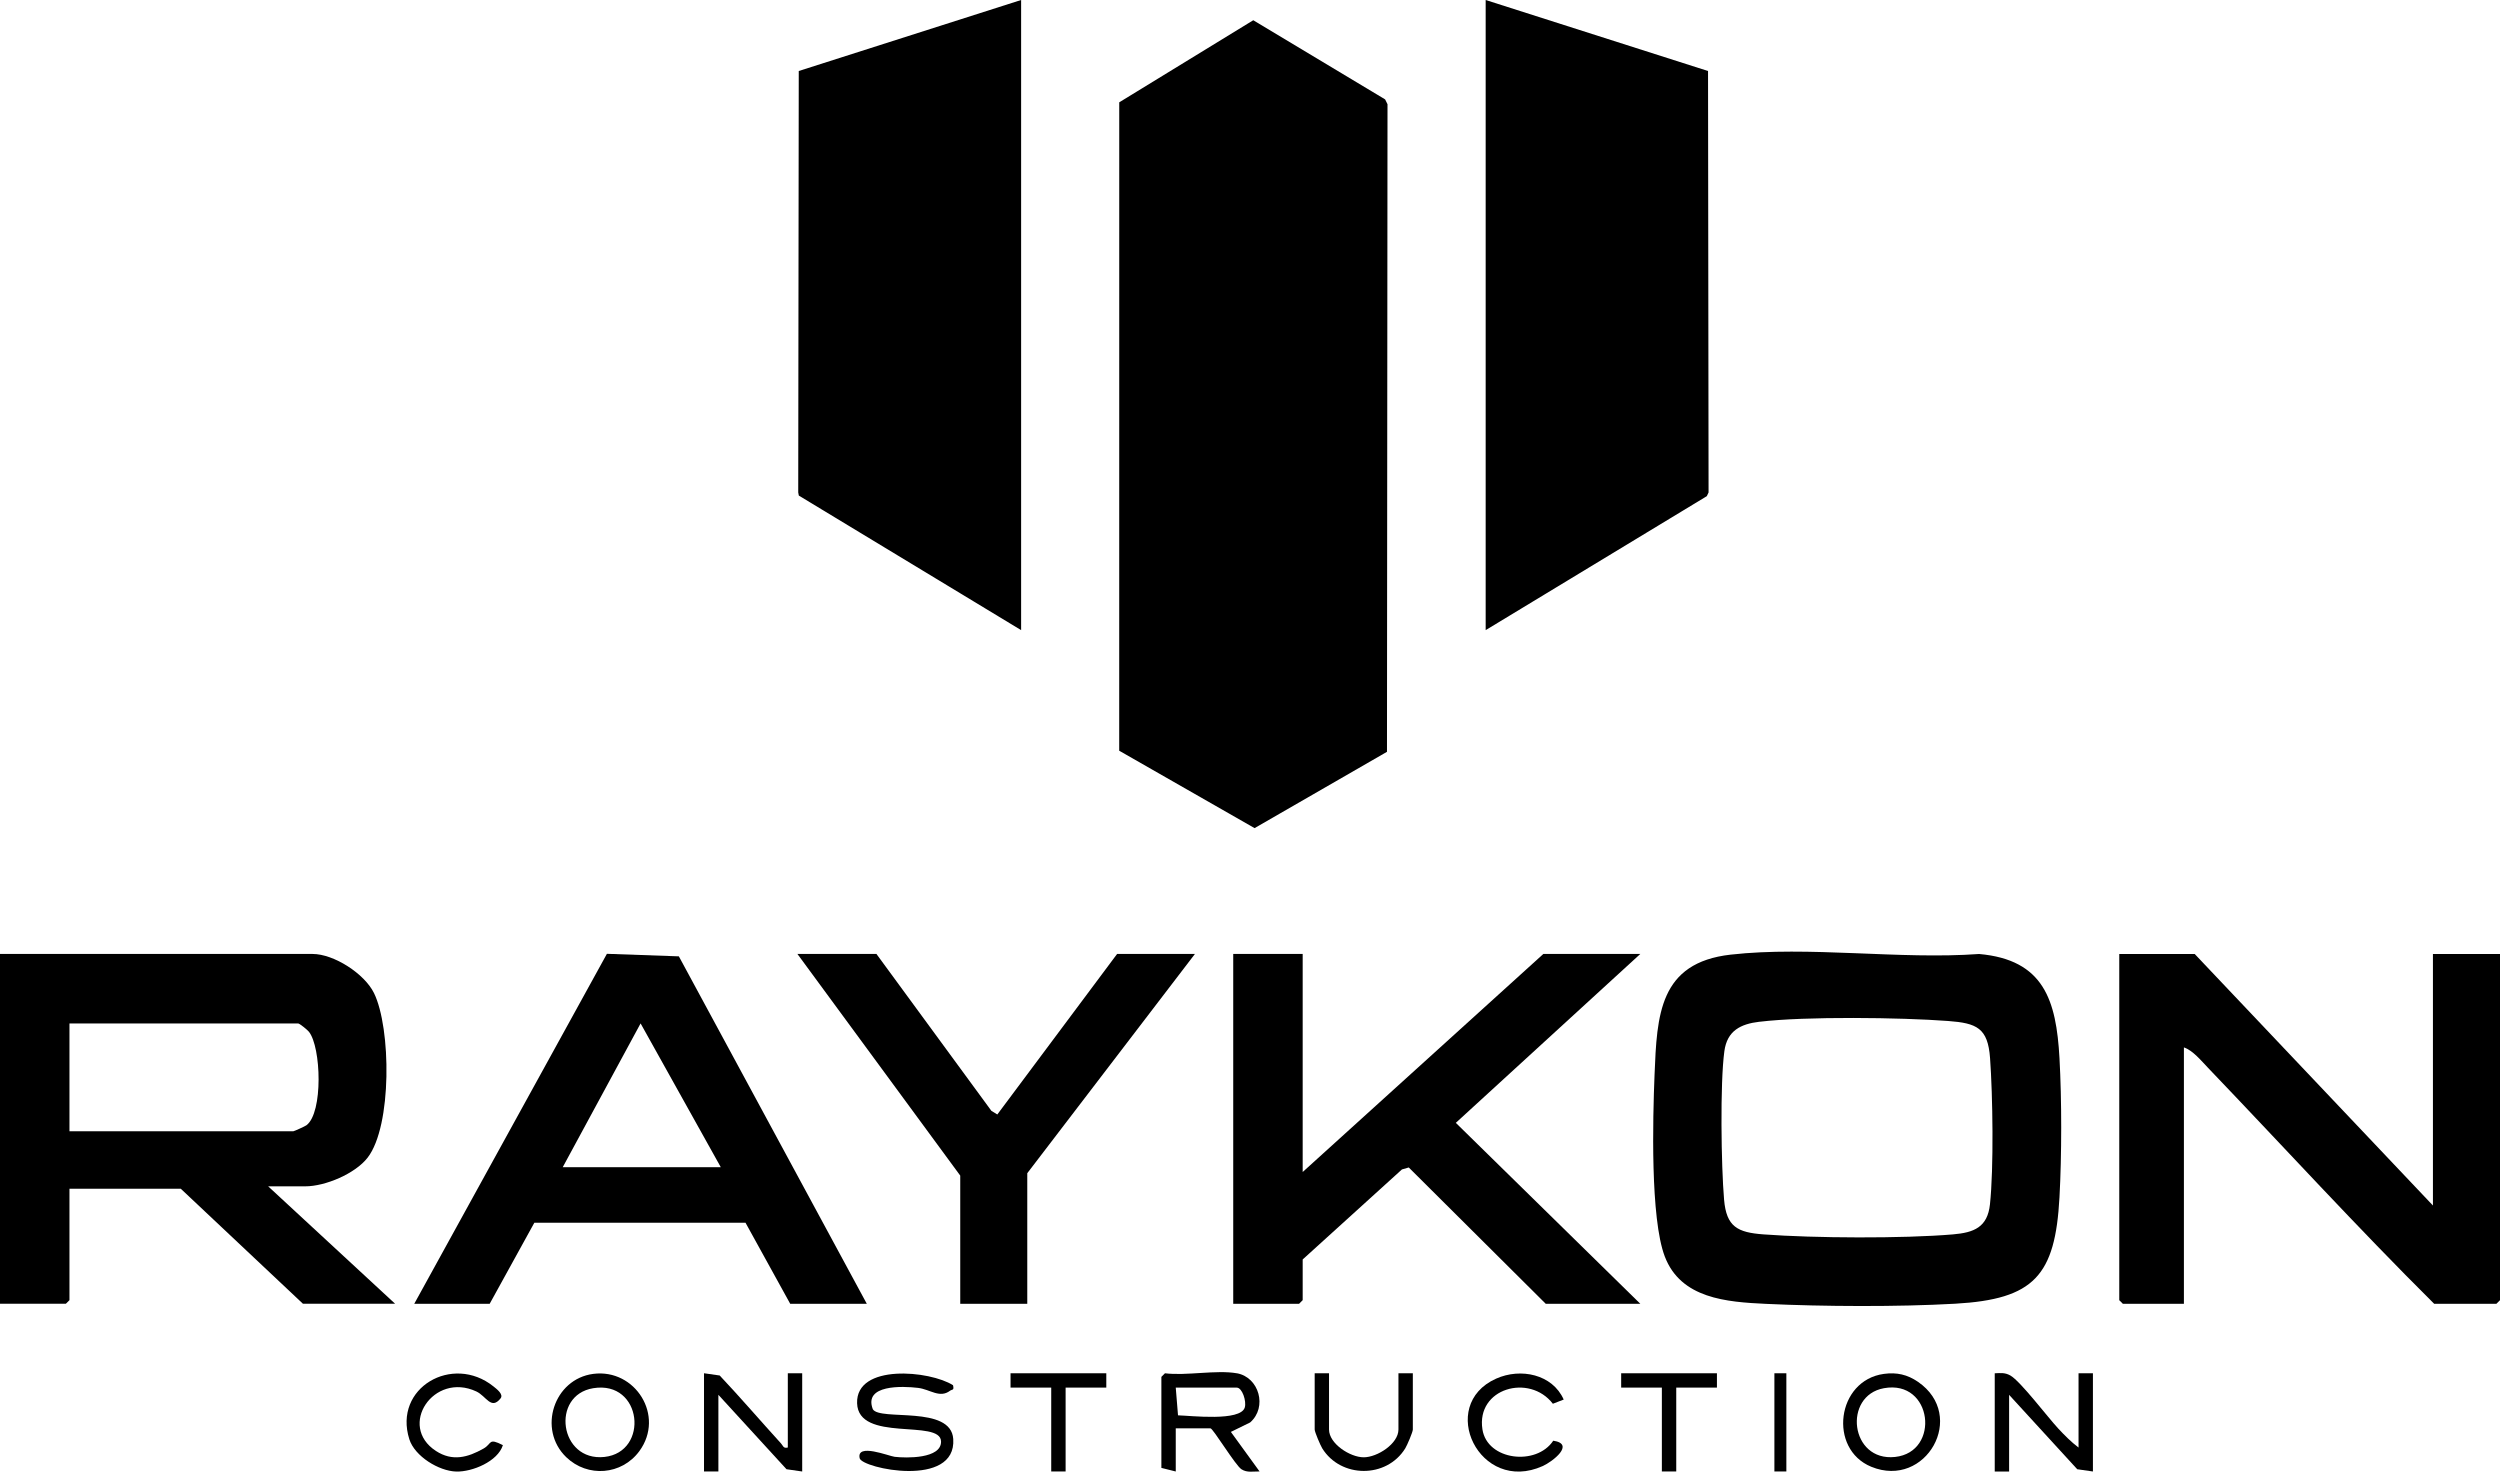 <svg width="265" height="156" viewBox="0 0 265 156" fill="none" xmlns="http://www.w3.org/2000/svg">
<g clip-path="url(#clip0_8_2)">
<path d="M147.02 79.692L132.985 87.781L118.636 79.576L118.64 10.846L132.847 2.145L146.823 10.537L147.076 11.048L147.02 79.692Z" fill="black"/>
<path d="M157.481 0L181.052 7.527L181.108 52.199L180.921 52.594L157.481 66.794V0Z" fill="black"/>
<path d="M108.239 0V66.794L84.675 52.531L84.612 52.199L84.668 7.527L108.239 0Z" fill="black"/>
<path d="M28.429 125.755L41.883 138.198H32.112L19.165 126.008H7.363V137.817L6.982 138.198H0V101.119H33.126C35.392 101.119 38.632 103.208 39.642 105.263C41.458 108.959 41.566 119.362 38.968 122.711C37.652 124.412 34.479 125.751 32.362 125.751H28.429V125.755ZM7.363 119.914H31.094C31.172 119.914 32.336 119.388 32.485 119.276C34.267 117.937 34.043 110.996 32.749 109.37C32.585 109.165 31.762 108.486 31.601 108.486H7.363V119.914Z" fill="black"/>
<path d="M183.464 101.19C191.725 100.258 201.38 101.735 209.786 101.123C216.661 101.735 217.962 106.032 218.305 112.156C218.551 116.565 218.547 122.495 218.305 126.907C217.854 135.214 215.628 137.72 207.248 138.194C201.175 138.537 193.279 138.496 187.184 138.209C183.024 138.015 178.17 137.653 176.467 133.188C174.923 129.138 175.195 118.567 175.382 113.931C175.635 107.587 175.874 102.044 183.46 101.19H183.464ZM186.51 108.303C184.5 108.542 183.076 109.254 182.782 111.429C182.319 114.83 182.446 123.603 182.752 127.161C182.998 130.044 184.176 130.641 186.938 130.846C192.277 131.245 201.712 131.297 207.009 130.846C209.242 130.656 210.674 130.093 210.935 127.665C211.348 123.819 211.233 116.11 210.946 112.16C210.715 108.959 209.537 108.452 206.502 108.225C201.499 107.848 191.374 107.721 186.51 108.307V108.303Z" fill="black"/>
<path d="M257.891 127.788V101.123H265V137.821L264.62 138.201H258.021C249.831 130.063 242.029 121.521 234.04 113.178C233.339 112.447 232.433 111.335 231.494 111.026V138.201H225.022L224.642 137.821V101.123H232.638L257.895 127.788H257.891Z" fill="black"/>
<path d="M138.084 101.119V124.233L163.594 101.119H173.872L154.316 119.022L173.872 138.201H163.848L149.328 123.752L148.604 123.961L138.084 133.502V137.817L137.704 138.201H130.722V101.119H138.084Z" fill="black"/>
<path d="M91.885 138.201H83.762L79.023 129.608H56.641L51.907 138.201H43.911L64.332 101.104L71.959 101.373L91.881 138.201H91.885ZM59.65 123.722H76.403L67.903 108.482L59.65 123.722Z" fill="black"/>
<path d="M92.902 101.119L105.089 117.751L105.715 118.135L118.412 101.119H126.662L108.891 124.36V138.201H101.786V124.614L84.526 101.119H92.902Z" fill="black"/>
<path d="M131.102 145.564C133.465 145.982 134.368 149.167 132.511 150.782L130.472 151.782L133.514 155.974C132.862 155.959 132.194 156.134 131.59 155.739C130.938 155.31 128.582 151.405 128.31 151.405H124.63V155.978L123.106 155.597V145.948L123.486 145.568C125.767 145.851 128.944 145.187 131.102 145.568V145.564ZM124.63 147.089L124.869 150.025C126.233 150.062 131.482 150.692 131.945 149.197C132.15 148.533 131.672 147.089 131.102 147.089H124.63Z" fill="black"/>
<path d="M220.325 153.438V145.564H221.85V155.978L220.187 155.739L212.966 147.854V155.981H211.442V145.568C212.068 145.542 212.526 145.478 213.104 145.806C214.174 146.414 217.067 150.237 218.163 151.412C218.826 152.125 219.546 152.852 220.325 153.441V153.438Z" fill="black"/>
<path d="M83.508 153.438V145.564H85.033V155.978L83.37 155.739L76.149 147.85V155.978H74.625V145.564L76.287 145.803C78.505 148.156 80.615 150.618 82.792 153.009C83.02 153.259 83.016 153.553 83.508 153.438Z" fill="black"/>
<path d="M101.022 146.84C101.16 147.418 100.925 147.254 100.705 147.418C99.605 148.249 98.599 147.272 97.316 147.116C95.661 146.918 91.512 146.754 92.519 149.376C93.275 150.655 100.806 148.921 101.044 152.535C101.391 157.779 91.367 155.657 91.124 154.571C90.763 152.934 94.218 154.348 94.834 154.422C96.06 154.568 99.791 154.642 99.751 152.792C99.695 150.368 90.975 152.949 90.852 148.738C90.725 144.52 98.584 145.273 101.025 146.836L101.022 146.84Z" fill="black"/>
<path d="M199.702 145.631C201.052 145.448 202.178 145.702 203.3 146.47C208.556 150.07 204.146 157.85 198.357 155.478C193.775 153.602 194.666 146.31 199.702 145.631ZM199.695 147.149C195.333 147.944 196.105 154.948 200.877 154.437C205.704 153.922 204.869 146.209 199.695 147.149Z" fill="black"/>
<path d="M62.889 145.631C67.337 145.057 70.509 150.077 67.773 153.818C65.905 156.366 62.282 156.642 60.023 154.463C56.958 151.513 58.707 146.172 62.889 145.631ZM62.882 147.149C58.36 147.891 59.288 154.944 64.064 154.437C68.839 153.926 68.105 146.295 62.882 147.149Z" fill="black"/>
<path d="M140.877 145.564V151.532C140.877 153.031 143.113 154.474 144.556 154.474C145.999 154.474 148.235 153.035 148.235 151.532V145.564H149.76V151.532C149.76 151.789 149.156 153.203 148.959 153.523C146.975 156.738 142.118 156.697 140.157 153.523C139.96 153.203 139.356 151.789 139.356 151.532V145.564H140.88H140.877Z" fill="black"/>
<path d="M165.749 148.354L164.604 148.798C162.125 145.568 156.459 147.145 157.138 151.517C157.648 154.806 162.845 155.426 164.645 152.714C166.998 153.065 164.575 154.93 163.527 155.403C156.824 158.417 152.295 148.958 158.584 146.138C161.182 144.971 164.556 145.665 165.753 148.354H165.749Z" fill="black"/>
<path d="M53.305 153.188C52.764 154.915 50.062 156.03 48.365 155.985C46.52 155.937 43.963 154.37 43.389 152.561C41.663 147.101 47.974 143.494 52.295 146.951C52.645 147.231 53.406 147.794 53.059 148.231C52.056 149.491 51.549 147.985 50.487 147.492C45.954 145.385 42.133 151.151 46.211 153.803C47.952 154.937 49.588 154.493 51.258 153.546C52.183 153.02 51.732 152.386 53.305 153.184V153.188Z" fill="black"/>
<path d="M117.268 145.564V147.089H112.955V155.978H111.43V147.089H107.117V145.564H117.268Z" fill="black"/>
<path d="M181.995 145.564V147.089H177.682V155.978H176.157V147.089H171.844V145.564H181.995Z" fill="black"/>
<path d="M189.354 145.564H188.086V155.978H189.354V145.564Z" fill="black"/>
</g>
<defs>
<clipPath id="clip0_8_2">
<rect width="265" height="156" fill="white"/>
</clipPath>
</defs>
</svg>
